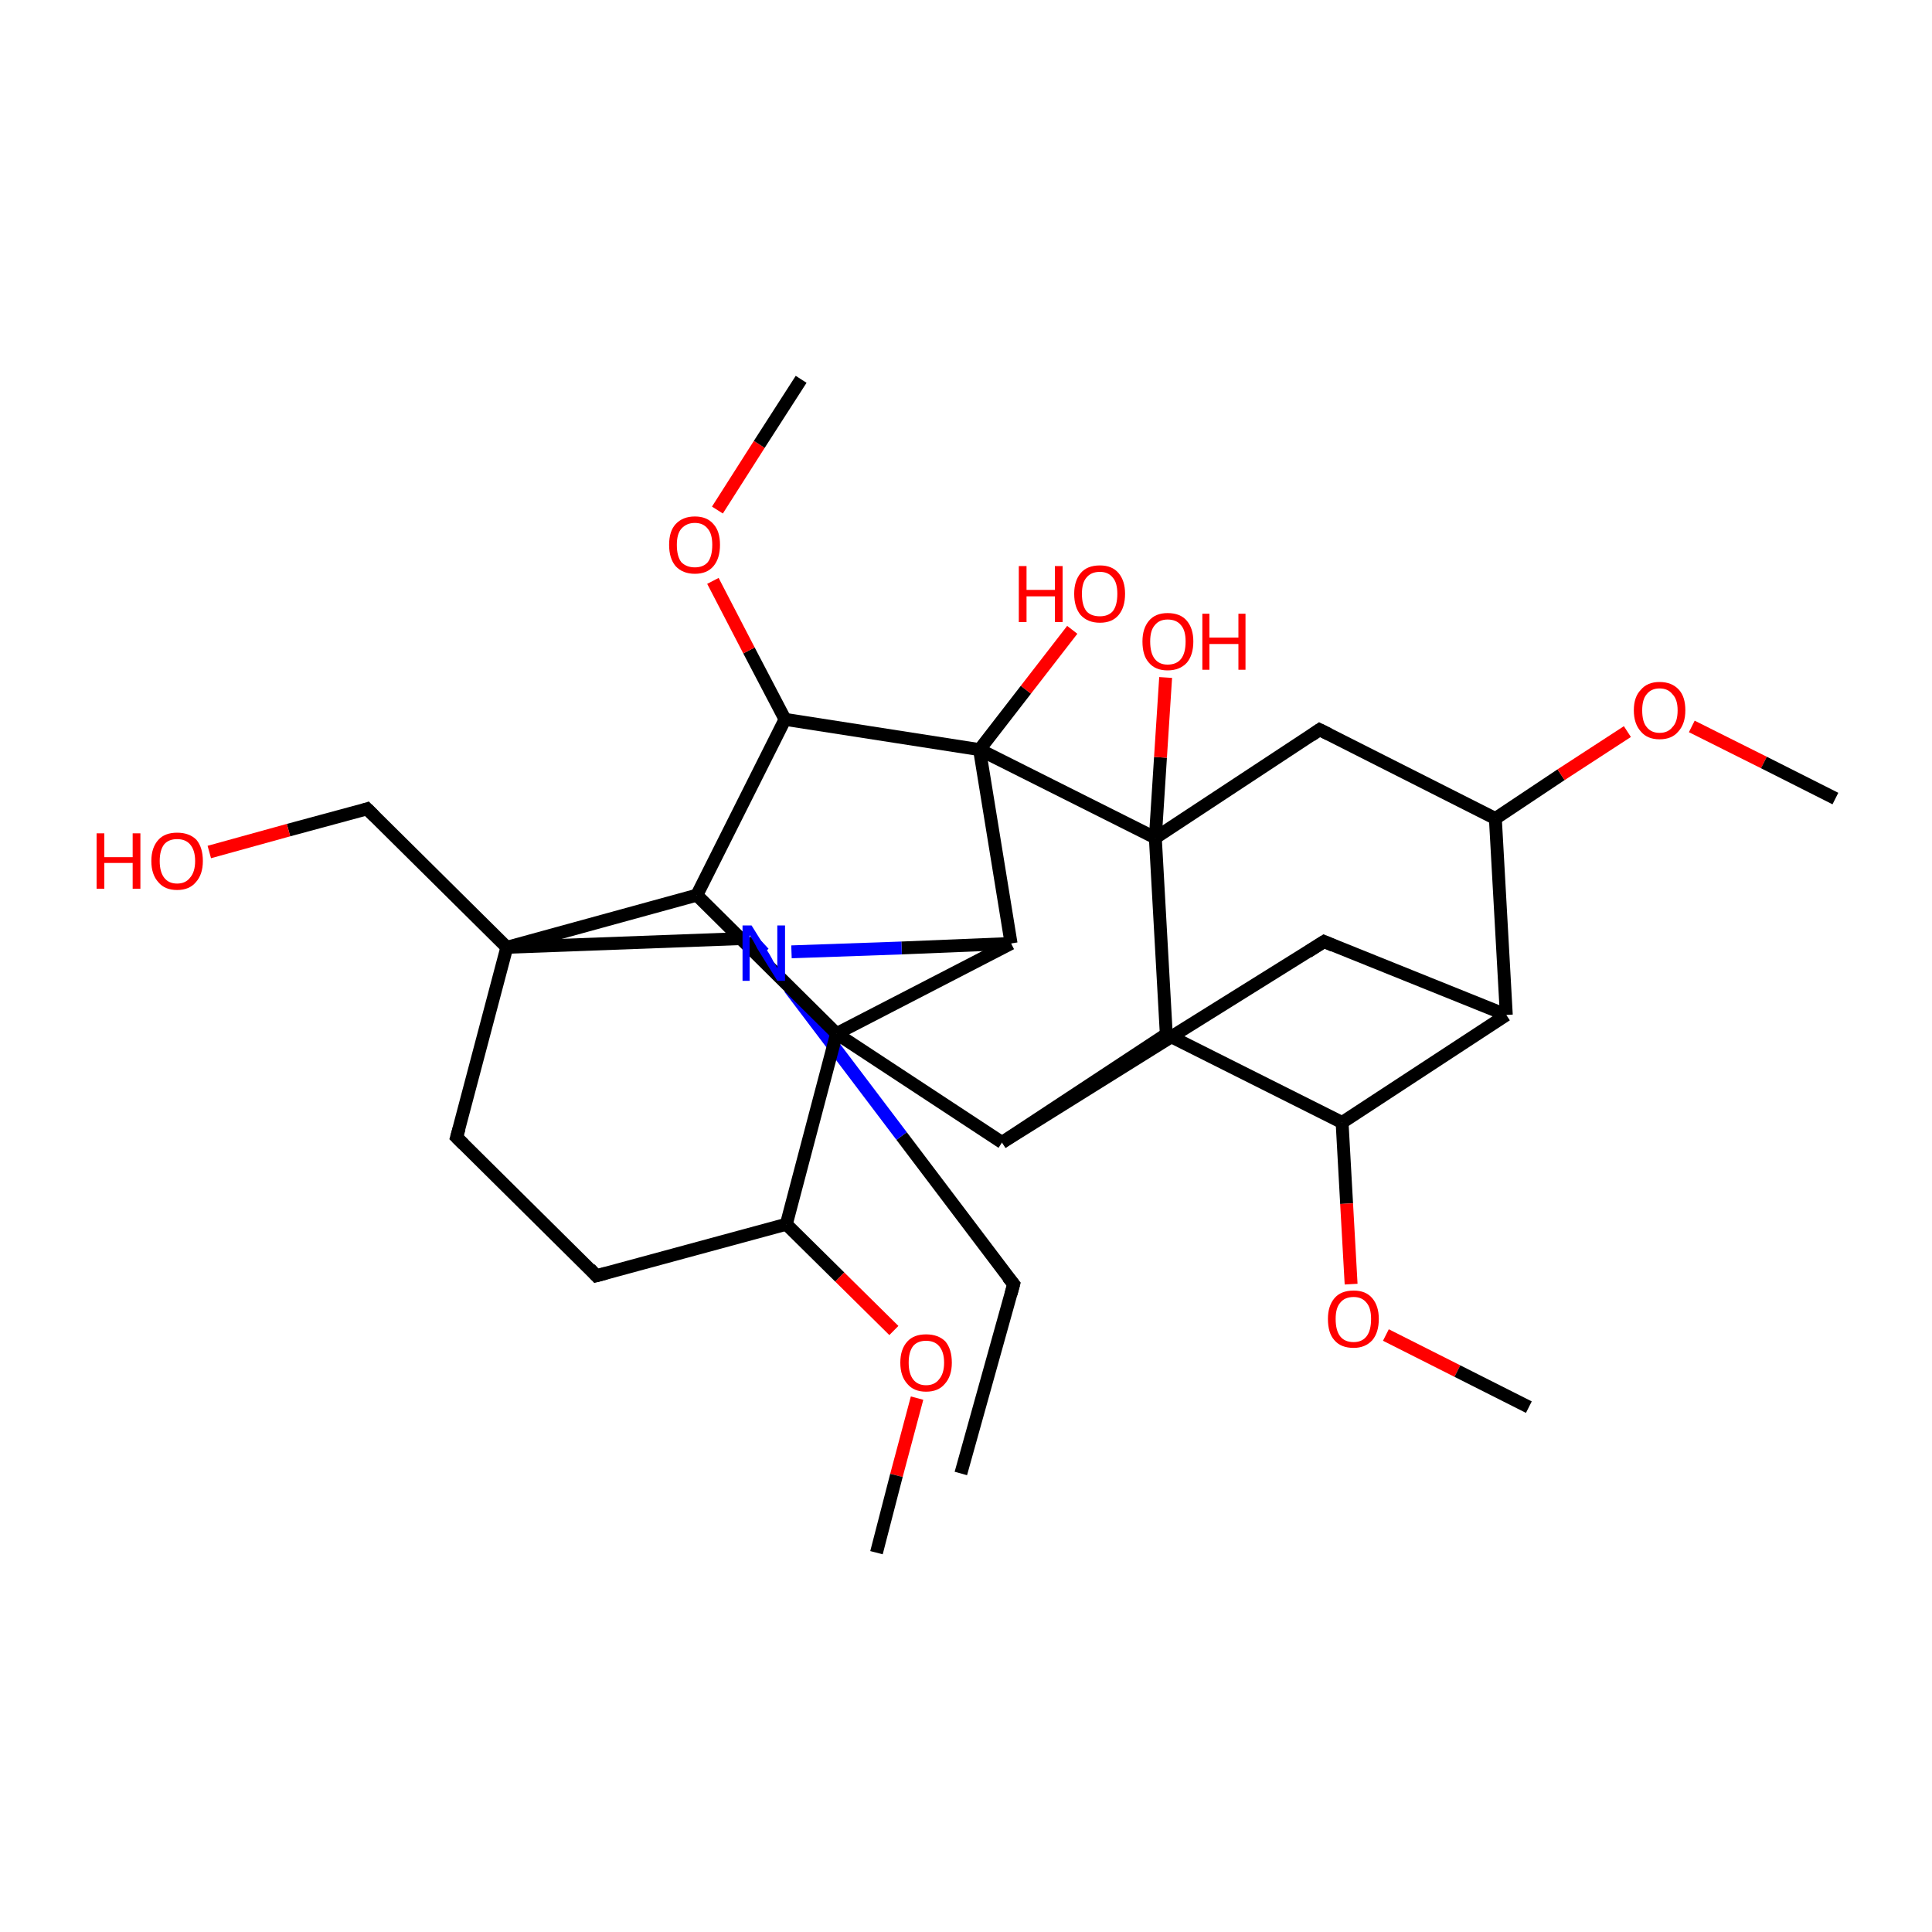 <?xml version='1.0' encoding='iso-8859-1'?>
<svg version='1.1' baseProfile='full'
              xmlns='http://www.w3.org/2000/svg'
                      xmlns:rdkit='http://www.rdkit.org/xml'
                      xmlns:xlink='http://www.w3.org/1999/xlink'
                  xml:space='preserve'
width='300px' height='300px' viewBox='0 0 300 300'>
<!-- END OF HEADER -->
<rect style='opacity:1.0;fill:none;stroke:none' width='300.0' height='300.0' x='0.0' y='0.0'> </rect>
<path class='bond-0 atom-0 atom-1' d='M 149.2,228.8 L 157.4,199.4' style='fill:none;fill-rule:evenodd;stroke:#000000;stroke-width:2.0px;stroke-linecap:butt;stroke-linejoin:miter;stroke-opacity:1' />
<path class='bond-1 atom-1 atom-2' d='M 157.4,199.4 L 140.0,176.4' style='fill:none;fill-rule:evenodd;stroke:#000000;stroke-width:2.0px;stroke-linecap:butt;stroke-linejoin:miter;stroke-opacity:1' />
<path class='bond-1 atom-1 atom-2' d='M 140.0,176.4 L 122.6,153.4' style='fill:none;fill-rule:evenodd;stroke:#0000FF;stroke-width:2.0px;stroke-linecap:butt;stroke-linejoin:miter;stroke-opacity:1' />
<path class='bond-2 atom-2 atom-3' d='M 118.6,148.0 L 117.5,146.8' style='fill:none;fill-rule:evenodd;stroke:#0000FF;stroke-width:2.0px;stroke-linecap:butt;stroke-linejoin:miter;stroke-opacity:1' />
<path class='bond-2 atom-2 atom-3' d='M 117.5,146.8 L 116.3,145.7' style='fill:none;fill-rule:evenodd;stroke:#000000;stroke-width:2.0px;stroke-linecap:butt;stroke-linejoin:miter;stroke-opacity:1' />
<path class='bond-3 atom-3 atom-4' d='M 116.3,145.7 L 78.7,147.1' style='fill:none;fill-rule:evenodd;stroke:#000000;stroke-width:2.0px;stroke-linecap:butt;stroke-linejoin:miter;stroke-opacity:1' />
<path class='bond-4 atom-4 atom-5' d='M 78.7,147.1 L 70.9,176.6' style='fill:none;fill-rule:evenodd;stroke:#000000;stroke-width:2.0px;stroke-linecap:butt;stroke-linejoin:miter;stroke-opacity:1' />
<path class='bond-5 atom-5 atom-6' d='M 70.9,176.6 L 92.6,198.1' style='fill:none;fill-rule:evenodd;stroke:#000000;stroke-width:2.0px;stroke-linecap:butt;stroke-linejoin:miter;stroke-opacity:1' />
<path class='bond-6 atom-6 atom-7' d='M 92.6,198.1 L 122.1,190.1' style='fill:none;fill-rule:evenodd;stroke:#000000;stroke-width:2.0px;stroke-linecap:butt;stroke-linejoin:miter;stroke-opacity:1' />
<path class='bond-7 atom-7 atom-8' d='M 122.1,190.1 L 129.9,160.5' style='fill:none;fill-rule:evenodd;stroke:#000000;stroke-width:2.0px;stroke-linecap:butt;stroke-linejoin:miter;stroke-opacity:1' />
<path class='bond-8 atom-8 atom-9' d='M 129.9,160.5 L 108.2,139.0' style='fill:none;fill-rule:evenodd;stroke:#000000;stroke-width:2.0px;stroke-linecap:butt;stroke-linejoin:miter;stroke-opacity:1' />
<path class='bond-9 atom-9 atom-10' d='M 108.2,139.0 L 121.9,111.7' style='fill:none;fill-rule:evenodd;stroke:#000000;stroke-width:2.0px;stroke-linecap:butt;stroke-linejoin:miter;stroke-opacity:1' />
<path class='bond-10 atom-10 atom-11' d='M 121.9,111.7 L 152.1,116.4' style='fill:none;fill-rule:evenodd;stroke:#000000;stroke-width:2.0px;stroke-linecap:butt;stroke-linejoin:miter;stroke-opacity:1' />
<path class='bond-11 atom-11 atom-12' d='M 152.1,116.4 L 157.0,146.5' style='fill:none;fill-rule:evenodd;stroke:#000000;stroke-width:2.0px;stroke-linecap:butt;stroke-linejoin:miter;stroke-opacity:1' />
<path class='bond-12 atom-11 atom-13' d='M 152.1,116.4 L 179.4,130.1' style='fill:none;fill-rule:evenodd;stroke:#000000;stroke-width:2.0px;stroke-linecap:butt;stroke-linejoin:miter;stroke-opacity:1' />
<path class='bond-13 atom-13 atom-14' d='M 179.4,130.1 L 204.9,113.3' style='fill:none;fill-rule:evenodd;stroke:#000000;stroke-width:2.0px;stroke-linecap:butt;stroke-linejoin:miter;stroke-opacity:1' />
<path class='bond-14 atom-14 atom-15' d='M 204.9,113.3 L 232.2,127.1' style='fill:none;fill-rule:evenodd;stroke:#000000;stroke-width:2.0px;stroke-linecap:butt;stroke-linejoin:miter;stroke-opacity:1' />
<path class='bond-15 atom-15 atom-16' d='M 232.2,127.1 L 233.9,157.6' style='fill:none;fill-rule:evenodd;stroke:#000000;stroke-width:2.0px;stroke-linecap:butt;stroke-linejoin:miter;stroke-opacity:1' />
<path class='bond-16 atom-16 atom-17' d='M 233.9,157.6 L 205.6,146.2' style='fill:none;fill-rule:evenodd;stroke:#000000;stroke-width:2.0px;stroke-linecap:butt;stroke-linejoin:miter;stroke-opacity:1' />
<path class='bond-17 atom-17 atom-18' d='M 205.6,146.2 L 155.6,177.4' style='fill:none;fill-rule:evenodd;stroke:#000000;stroke-width:2.0px;stroke-linecap:butt;stroke-linejoin:miter;stroke-opacity:1' />
<path class='bond-18 atom-18 atom-19' d='M 155.6,177.4 L 181.1,160.6' style='fill:none;fill-rule:evenodd;stroke:#000000;stroke-width:2.0px;stroke-linecap:butt;stroke-linejoin:miter;stroke-opacity:1' />
<path class='bond-19 atom-19 atom-20' d='M 181.1,160.6 L 208.4,174.3' style='fill:none;fill-rule:evenodd;stroke:#000000;stroke-width:2.0px;stroke-linecap:butt;stroke-linejoin:miter;stroke-opacity:1' />
<path class='bond-20 atom-20 atom-21' d='M 208.4,174.3 L 209.1,186.9' style='fill:none;fill-rule:evenodd;stroke:#000000;stroke-width:2.0px;stroke-linecap:butt;stroke-linejoin:miter;stroke-opacity:1' />
<path class='bond-20 atom-20 atom-21' d='M 209.1,186.9 L 209.8,199.4' style='fill:none;fill-rule:evenodd;stroke:#FF0000;stroke-width:2.0px;stroke-linecap:butt;stroke-linejoin:miter;stroke-opacity:1' />
<path class='bond-21 atom-21 atom-22' d='M 215.2,207.3 L 226.3,212.9' style='fill:none;fill-rule:evenodd;stroke:#FF0000;stroke-width:2.0px;stroke-linecap:butt;stroke-linejoin:miter;stroke-opacity:1' />
<path class='bond-21 atom-21 atom-22' d='M 226.3,212.9 L 237.4,218.5' style='fill:none;fill-rule:evenodd;stroke:#000000;stroke-width:2.0px;stroke-linecap:butt;stroke-linejoin:miter;stroke-opacity:1' />
<path class='bond-22 atom-15 atom-23' d='M 232.2,127.1 L 242.4,120.3' style='fill:none;fill-rule:evenodd;stroke:#000000;stroke-width:2.0px;stroke-linecap:butt;stroke-linejoin:miter;stroke-opacity:1' />
<path class='bond-22 atom-15 atom-23' d='M 242.4,120.3 L 252.7,113.6' style='fill:none;fill-rule:evenodd;stroke:#FF0000;stroke-width:2.0px;stroke-linecap:butt;stroke-linejoin:miter;stroke-opacity:1' />
<path class='bond-23 atom-23 atom-24' d='M 262.7,112.8 L 273.9,118.4' style='fill:none;fill-rule:evenodd;stroke:#FF0000;stroke-width:2.0px;stroke-linecap:butt;stroke-linejoin:miter;stroke-opacity:1' />
<path class='bond-23 atom-23 atom-24' d='M 273.9,118.4 L 285.0,124.0' style='fill:none;fill-rule:evenodd;stroke:#000000;stroke-width:2.0px;stroke-linecap:butt;stroke-linejoin:miter;stroke-opacity:1' />
<path class='bond-24 atom-13 atom-25' d='M 179.4,130.1 L 180.2,117.6' style='fill:none;fill-rule:evenodd;stroke:#000000;stroke-width:2.0px;stroke-linecap:butt;stroke-linejoin:miter;stroke-opacity:1' />
<path class='bond-24 atom-13 atom-25' d='M 180.2,117.6 L 181.0,105.2' style='fill:none;fill-rule:evenodd;stroke:#FF0000;stroke-width:2.0px;stroke-linecap:butt;stroke-linejoin:miter;stroke-opacity:1' />
<path class='bond-25 atom-11 atom-26' d='M 152.1,116.4 L 159.3,107.1' style='fill:none;fill-rule:evenodd;stroke:#000000;stroke-width:2.0px;stroke-linecap:butt;stroke-linejoin:miter;stroke-opacity:1' />
<path class='bond-25 atom-11 atom-26' d='M 159.3,107.1 L 166.5,97.8' style='fill:none;fill-rule:evenodd;stroke:#FF0000;stroke-width:2.0px;stroke-linecap:butt;stroke-linejoin:miter;stroke-opacity:1' />
<path class='bond-26 atom-10 atom-27' d='M 121.9,111.7 L 116.3,101.0' style='fill:none;fill-rule:evenodd;stroke:#000000;stroke-width:2.0px;stroke-linecap:butt;stroke-linejoin:miter;stroke-opacity:1' />
<path class='bond-26 atom-10 atom-27' d='M 116.3,101.0 L 110.7,90.2' style='fill:none;fill-rule:evenodd;stroke:#FF0000;stroke-width:2.0px;stroke-linecap:butt;stroke-linejoin:miter;stroke-opacity:1' />
<path class='bond-27 atom-27 atom-28' d='M 111.4,79.2 L 117.9,69.0' style='fill:none;fill-rule:evenodd;stroke:#FF0000;stroke-width:2.0px;stroke-linecap:butt;stroke-linejoin:miter;stroke-opacity:1' />
<path class='bond-27 atom-27 atom-28' d='M 117.9,69.0 L 124.4,58.9' style='fill:none;fill-rule:evenodd;stroke:#000000;stroke-width:2.0px;stroke-linecap:butt;stroke-linejoin:miter;stroke-opacity:1' />
<path class='bond-28 atom-7 atom-29' d='M 122.1,190.1 L 130.4,198.3' style='fill:none;fill-rule:evenodd;stroke:#000000;stroke-width:2.0px;stroke-linecap:butt;stroke-linejoin:miter;stroke-opacity:1' />
<path class='bond-28 atom-7 atom-29' d='M 130.4,198.3 L 138.8,206.6' style='fill:none;fill-rule:evenodd;stroke:#FF0000;stroke-width:2.0px;stroke-linecap:butt;stroke-linejoin:miter;stroke-opacity:1' />
<path class='bond-29 atom-29 atom-30' d='M 142.4,217.1 L 139.2,229.1' style='fill:none;fill-rule:evenodd;stroke:#FF0000;stroke-width:2.0px;stroke-linecap:butt;stroke-linejoin:miter;stroke-opacity:1' />
<path class='bond-29 atom-29 atom-30' d='M 139.2,229.1 L 136.1,241.1' style='fill:none;fill-rule:evenodd;stroke:#000000;stroke-width:2.0px;stroke-linecap:butt;stroke-linejoin:miter;stroke-opacity:1' />
<path class='bond-30 atom-4 atom-31' d='M 78.7,147.1 L 57.0,125.6' style='fill:none;fill-rule:evenodd;stroke:#000000;stroke-width:2.0px;stroke-linecap:butt;stroke-linejoin:miter;stroke-opacity:1' />
<path class='bond-31 atom-31 atom-32' d='M 57.0,125.6 L 44.8,128.9' style='fill:none;fill-rule:evenodd;stroke:#000000;stroke-width:2.0px;stroke-linecap:butt;stroke-linejoin:miter;stroke-opacity:1' />
<path class='bond-31 atom-31 atom-32' d='M 44.8,128.9 L 32.5,132.3' style='fill:none;fill-rule:evenodd;stroke:#FF0000;stroke-width:2.0px;stroke-linecap:butt;stroke-linejoin:miter;stroke-opacity:1' />
<path class='bond-32 atom-12 atom-2' d='M 157.0,146.5 L 140.0,147.2' style='fill:none;fill-rule:evenodd;stroke:#000000;stroke-width:2.0px;stroke-linecap:butt;stroke-linejoin:miter;stroke-opacity:1' />
<path class='bond-32 atom-12 atom-2' d='M 140.0,147.2 L 122.9,147.8' style='fill:none;fill-rule:evenodd;stroke:#0000FF;stroke-width:2.0px;stroke-linecap:butt;stroke-linejoin:miter;stroke-opacity:1' />
<path class='bond-33 atom-9 atom-4' d='M 108.2,139.0 L 78.7,147.1' style='fill:none;fill-rule:evenodd;stroke:#000000;stroke-width:2.0px;stroke-linecap:butt;stroke-linejoin:miter;stroke-opacity:1' />
<path class='bond-34 atom-12 atom-8' d='M 157.0,146.5 L 129.9,160.5' style='fill:none;fill-rule:evenodd;stroke:#000000;stroke-width:2.0px;stroke-linecap:butt;stroke-linejoin:miter;stroke-opacity:1' />
<path class='bond-35 atom-18 atom-8' d='M 155.6,177.4 L 129.9,160.5' style='fill:none;fill-rule:evenodd;stroke:#000000;stroke-width:2.0px;stroke-linecap:butt;stroke-linejoin:miter;stroke-opacity:1' />
<path class='bond-36 atom-19 atom-13' d='M 181.1,160.6 L 179.4,130.1' style='fill:none;fill-rule:evenodd;stroke:#000000;stroke-width:2.0px;stroke-linecap:butt;stroke-linejoin:miter;stroke-opacity:1' />
<path class='bond-37 atom-20 atom-16' d='M 208.4,174.3 L 233.9,157.6' style='fill:none;fill-rule:evenodd;stroke:#000000;stroke-width:2.0px;stroke-linecap:butt;stroke-linejoin:miter;stroke-opacity:1' />
<path d='M 157.0,200.9 L 157.4,199.4 L 156.5,198.3' style='fill:none;stroke:#000000;stroke-width:2.0px;stroke-linecap:butt;stroke-linejoin:miter;stroke-miterlimit:10;stroke-opacity:1;' />
<path d='M 116.4,145.7 L 116.3,145.7 L 114.4,145.7' style='fill:none;stroke:#000000;stroke-width:2.0px;stroke-linecap:butt;stroke-linejoin:miter;stroke-miterlimit:10;stroke-opacity:1;' />
<path d='M 71.3,175.2 L 70.9,176.6 L 72.0,177.7' style='fill:none;stroke:#000000;stroke-width:2.0px;stroke-linecap:butt;stroke-linejoin:miter;stroke-miterlimit:10;stroke-opacity:1;' />
<path d='M 91.6,197.0 L 92.6,198.1 L 94.1,197.7' style='fill:none;stroke:#000000;stroke-width:2.0px;stroke-linecap:butt;stroke-linejoin:miter;stroke-miterlimit:10;stroke-opacity:1;' />
<path d='M 203.6,114.2 L 204.9,113.3 L 206.3,114.0' style='fill:none;stroke:#000000;stroke-width:2.0px;stroke-linecap:butt;stroke-linejoin:miter;stroke-miterlimit:10;stroke-opacity:1;' />
<path d='M 207.0,146.8 L 205.6,146.2 L 203.1,147.8' style='fill:none;stroke:#000000;stroke-width:2.0px;stroke-linecap:butt;stroke-linejoin:miter;stroke-miterlimit:10;stroke-opacity:1;' />
<path d='M 58.1,126.7 L 57.0,125.6 L 56.4,125.8' style='fill:none;stroke:#000000;stroke-width:2.0px;stroke-linecap:butt;stroke-linejoin:miter;stroke-miterlimit:10;stroke-opacity:1;' />
<path class='atom-2' d='M 116.7 143.7
L 119.5 148.2
Q 119.8 148.7, 120.2 149.5
Q 120.7 150.3, 120.7 150.4
L 120.7 143.7
L 121.9 143.7
L 121.9 152.3
L 120.7 152.3
L 117.6 147.3
Q 117.3 146.7, 116.9 146.0
Q 116.5 145.4, 116.4 145.2
L 116.4 152.3
L 115.3 152.3
L 115.3 143.7
L 116.7 143.7
' fill='#0000FF'/>
<path class='atom-21' d='M 206.2 204.8
Q 206.2 202.8, 207.2 201.6
Q 208.2 200.4, 210.2 200.4
Q 212.1 200.4, 213.1 201.6
Q 214.1 202.8, 214.1 204.8
Q 214.1 206.9, 213.1 208.1
Q 212.0 209.3, 210.2 209.3
Q 208.2 209.3, 207.2 208.1
Q 206.2 207.0, 206.2 204.8
M 210.2 208.4
Q 211.5 208.4, 212.2 207.5
Q 212.9 206.6, 212.9 204.8
Q 212.9 203.1, 212.2 202.3
Q 211.5 201.4, 210.2 201.4
Q 208.8 201.4, 208.1 202.3
Q 207.4 203.1, 207.4 204.8
Q 207.4 206.6, 208.1 207.5
Q 208.8 208.4, 210.2 208.4
' fill='#FF0000'/>
<path class='atom-23' d='M 253.7 110.3
Q 253.7 108.2, 254.8 107.1
Q 255.8 105.9, 257.7 105.9
Q 259.6 105.9, 260.7 107.1
Q 261.7 108.2, 261.7 110.3
Q 261.7 112.4, 260.6 113.6
Q 259.6 114.8, 257.7 114.8
Q 255.8 114.8, 254.8 113.6
Q 253.7 112.4, 253.7 110.3
M 257.7 113.8
Q 259.0 113.8, 259.7 112.9
Q 260.5 112.1, 260.5 110.3
Q 260.5 108.6, 259.7 107.8
Q 259.0 106.9, 257.7 106.9
Q 256.4 106.9, 255.7 107.8
Q 255.0 108.6, 255.0 110.3
Q 255.0 112.1, 255.7 112.9
Q 256.4 113.8, 257.7 113.8
' fill='#FF0000'/>
<path class='atom-25' d='M 177.4 99.6
Q 177.4 97.6, 178.4 96.4
Q 179.4 95.2, 181.3 95.2
Q 183.3 95.2, 184.3 96.4
Q 185.3 97.6, 185.3 99.6
Q 185.3 101.7, 184.3 102.9
Q 183.2 104.1, 181.3 104.1
Q 179.4 104.1, 178.4 102.9
Q 177.4 101.8, 177.4 99.6
M 181.3 103.2
Q 182.7 103.2, 183.4 102.3
Q 184.1 101.4, 184.1 99.6
Q 184.1 97.9, 183.4 97.1
Q 182.7 96.2, 181.3 96.2
Q 180.0 96.2, 179.3 97.1
Q 178.6 97.9, 178.6 99.6
Q 178.6 101.4, 179.3 102.3
Q 180.0 103.2, 181.3 103.2
' fill='#FF0000'/>
<path class='atom-25' d='M 186.7 95.3
L 187.8 95.3
L 187.8 99.0
L 192.3 99.0
L 192.3 95.3
L 193.4 95.3
L 193.4 104.0
L 192.3 104.0
L 192.3 100.0
L 187.8 100.0
L 187.8 104.0
L 186.7 104.0
L 186.7 95.3
' fill='#FF0000'/>
<path class='atom-26' d='M 158.2 87.9
L 159.4 87.9
L 159.4 91.6
L 163.8 91.6
L 163.8 87.9
L 165.0 87.9
L 165.0 96.6
L 163.8 96.6
L 163.8 92.6
L 159.4 92.6
L 159.4 96.6
L 158.2 96.6
L 158.2 87.9
' fill='#FF0000'/>
<path class='atom-26' d='M 166.8 92.2
Q 166.8 90.2, 167.8 89.0
Q 168.8 87.8, 170.8 87.8
Q 172.7 87.8, 173.7 89.0
Q 174.7 90.2, 174.7 92.2
Q 174.7 94.3, 173.7 95.5
Q 172.7 96.7, 170.8 96.7
Q 168.9 96.7, 167.8 95.5
Q 166.8 94.3, 166.8 92.2
M 170.8 95.7
Q 172.1 95.7, 172.8 94.9
Q 173.5 94.0, 173.5 92.2
Q 173.5 90.5, 172.8 89.7
Q 172.1 88.8, 170.8 88.8
Q 169.4 88.8, 168.7 89.7
Q 168.0 90.5, 168.0 92.2
Q 168.0 94.0, 168.7 94.9
Q 169.4 95.7, 170.8 95.7
' fill='#FF0000'/>
<path class='atom-27' d='M 103.9 84.6
Q 103.9 82.5, 104.9 81.4
Q 106.0 80.2, 107.9 80.2
Q 109.8 80.2, 110.8 81.4
Q 111.8 82.5, 111.8 84.6
Q 111.8 86.7, 110.8 87.9
Q 109.8 89.1, 107.9 89.1
Q 106.0 89.1, 104.9 87.9
Q 103.9 86.7, 103.9 84.6
M 107.9 88.1
Q 109.2 88.1, 109.9 87.3
Q 110.6 86.4, 110.6 84.6
Q 110.6 82.9, 109.9 82.1
Q 109.2 81.2, 107.9 81.2
Q 106.6 81.2, 105.8 82.1
Q 105.1 82.9, 105.1 84.6
Q 105.1 86.4, 105.8 87.3
Q 106.6 88.1, 107.9 88.1
' fill='#FF0000'/>
<path class='atom-29' d='M 139.8 211.6
Q 139.8 209.5, 140.9 208.3
Q 141.9 207.2, 143.8 207.2
Q 145.7 207.2, 146.8 208.3
Q 147.8 209.5, 147.8 211.6
Q 147.8 213.7, 146.7 214.9
Q 145.7 216.1, 143.8 216.1
Q 141.9 216.1, 140.9 214.9
Q 139.8 213.7, 139.8 211.6
M 143.8 215.1
Q 145.1 215.1, 145.8 214.2
Q 146.6 213.3, 146.6 211.6
Q 146.6 209.9, 145.8 209.0
Q 145.1 208.2, 143.8 208.2
Q 142.5 208.2, 141.8 209.0
Q 141.1 209.9, 141.1 211.6
Q 141.1 213.3, 141.8 214.2
Q 142.5 215.1, 143.8 215.1
' fill='#FF0000'/>
<path class='atom-32' d='M 15.0 129.4
L 16.2 129.4
L 16.2 133.1
L 20.6 133.1
L 20.6 129.4
L 21.8 129.4
L 21.8 138.0
L 20.6 138.0
L 20.6 134.0
L 16.2 134.0
L 16.2 138.0
L 15.0 138.0
L 15.0 129.4
' fill='#FF0000'/>
<path class='atom-32' d='M 23.5 133.7
Q 23.5 131.6, 24.6 130.4
Q 25.6 129.3, 27.5 129.3
Q 29.4 129.3, 30.5 130.4
Q 31.5 131.6, 31.5 133.7
Q 31.5 135.8, 30.4 137.0
Q 29.4 138.2, 27.5 138.2
Q 25.6 138.2, 24.6 137.0
Q 23.5 135.8, 23.5 133.7
M 27.5 137.2
Q 28.8 137.2, 29.5 136.3
Q 30.3 135.4, 30.3 133.7
Q 30.3 132.0, 29.5 131.1
Q 28.8 130.3, 27.5 130.3
Q 26.2 130.3, 25.5 131.1
Q 24.8 132.0, 24.8 133.7
Q 24.8 135.4, 25.5 136.3
Q 26.2 137.2, 27.5 137.2
' fill='#FF0000'/>
</svg>
